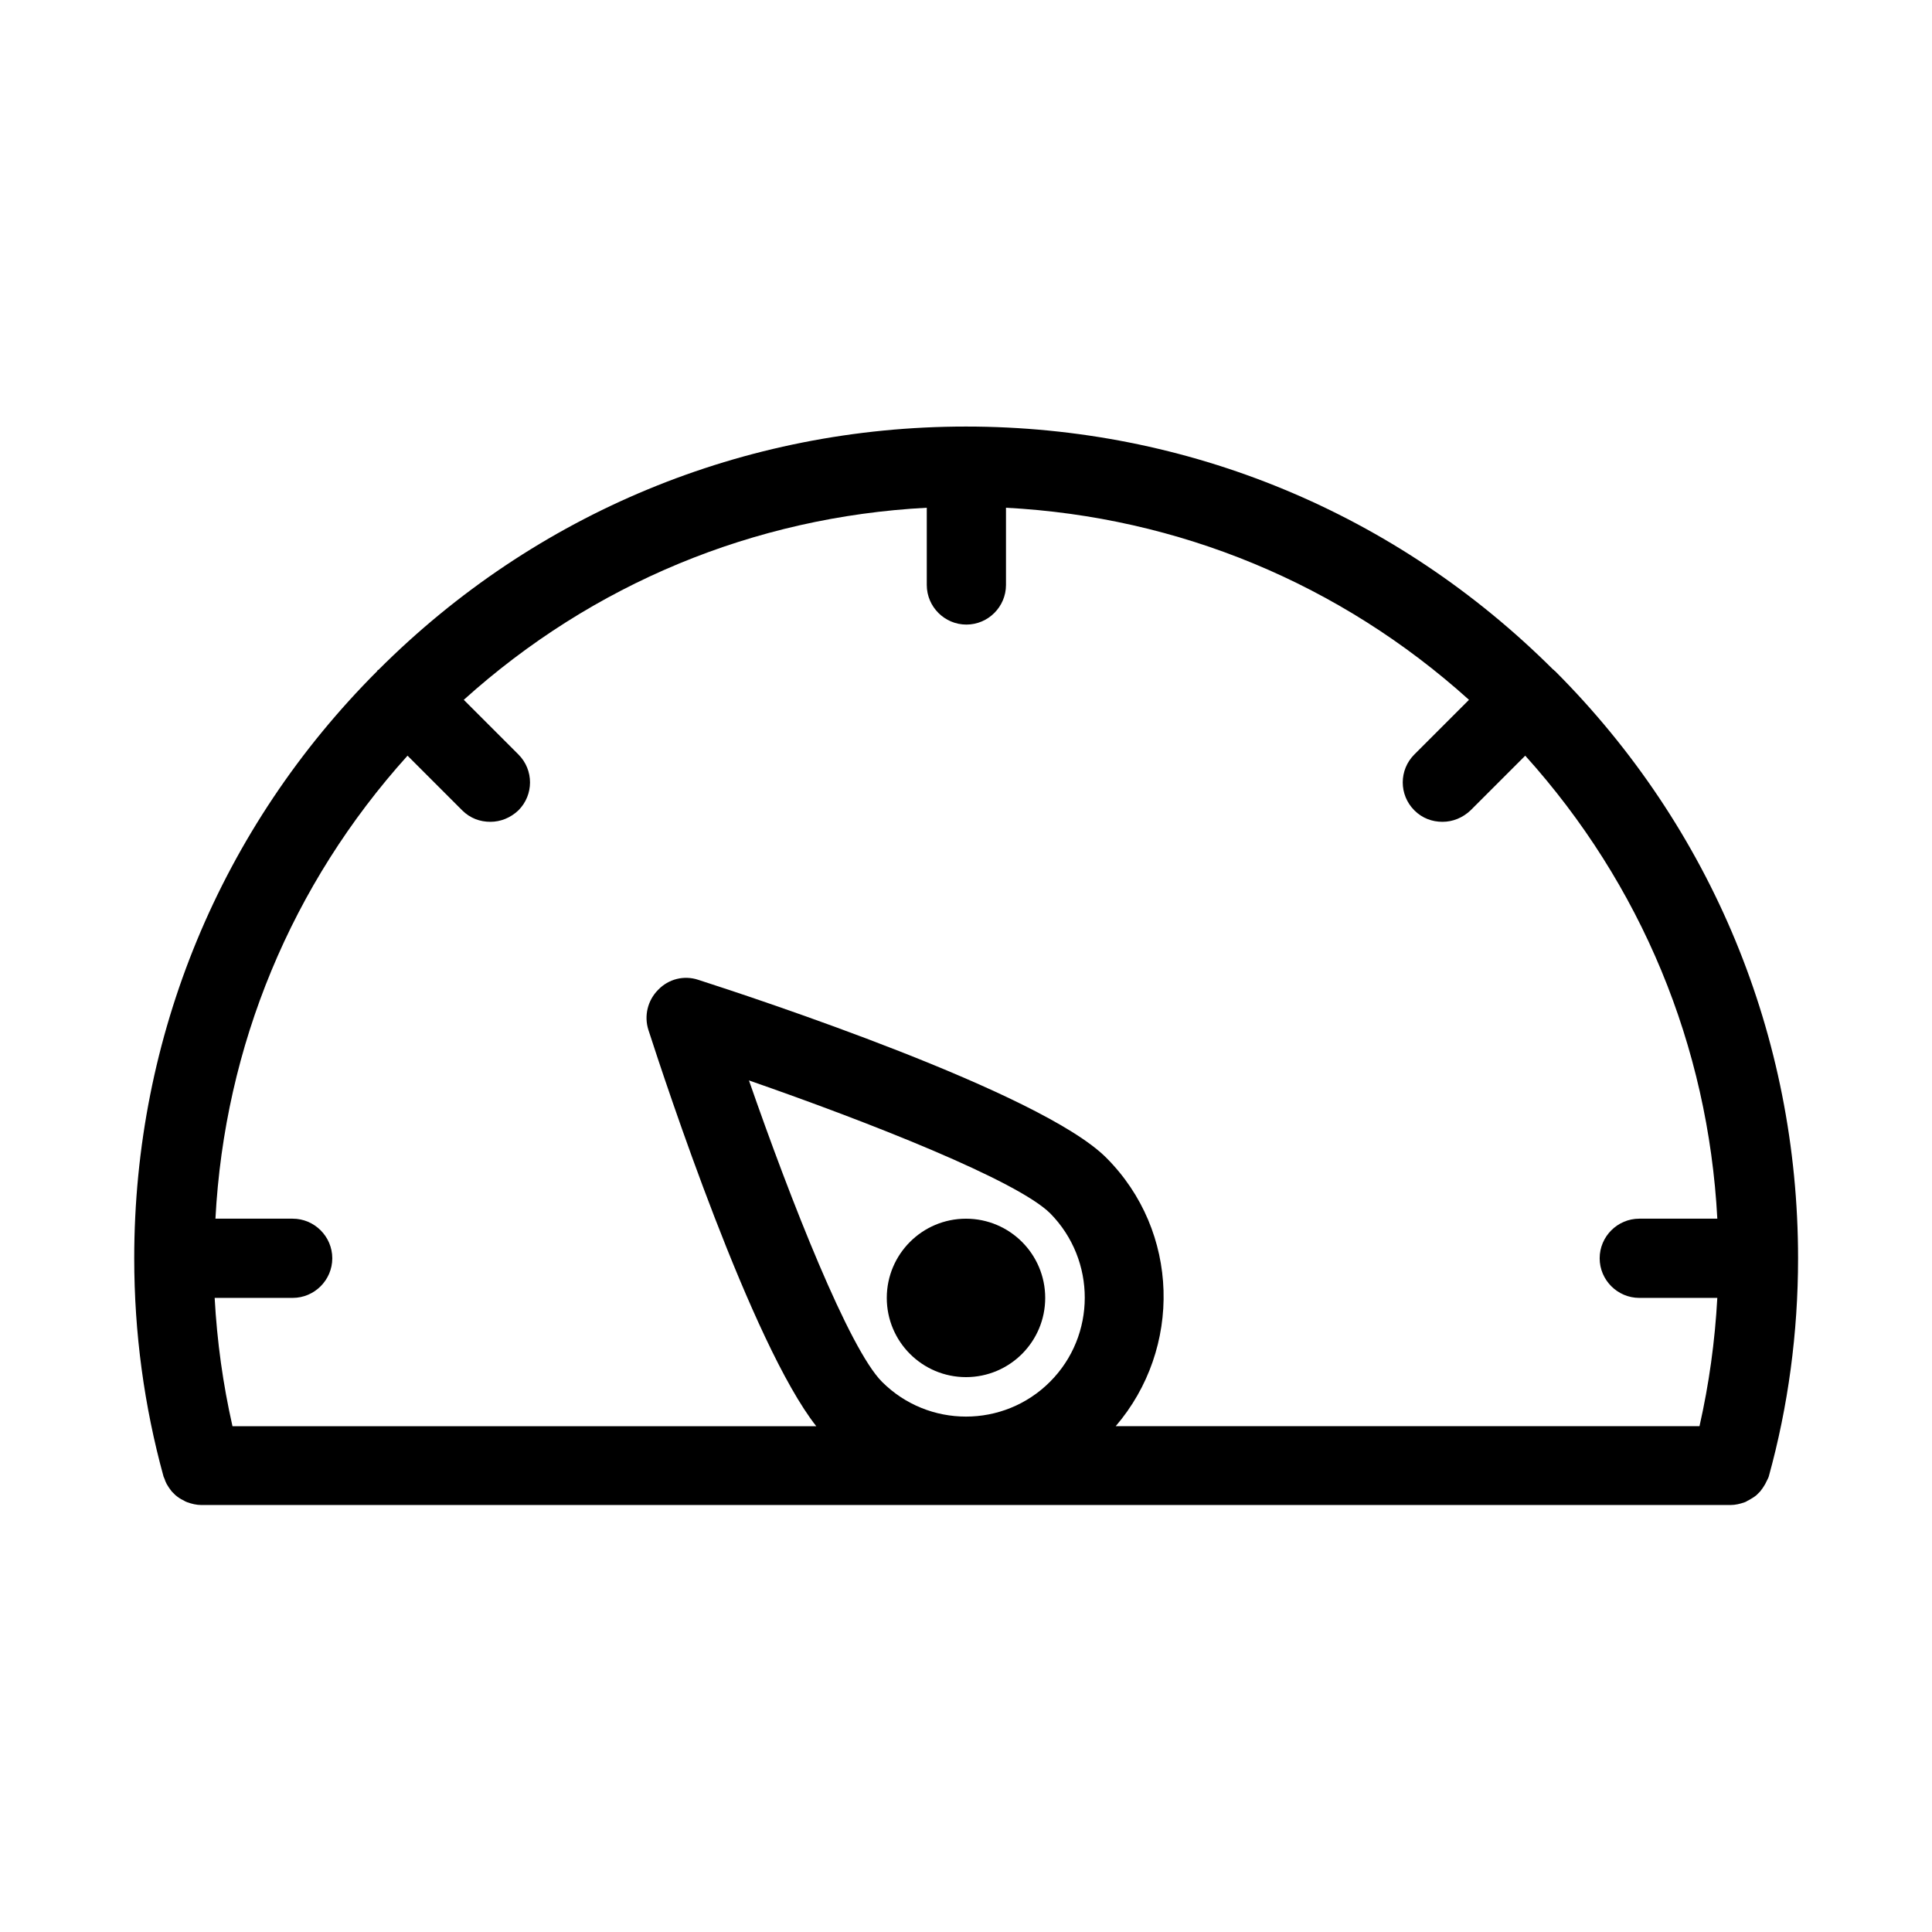 <?xml version="1.0" encoding="UTF-8"?>
<!-- Uploaded to: ICON Repo, www.svgrepo.com, Generator: ICON Repo Mixer Tools -->
<svg fill="#000000" width="800px" height="800px" version="1.1" viewBox="144 144 512 512" xmlns="http://www.w3.org/2000/svg">
 <g>
  <path d="m420.99 487.96c0 11.594-9.398 20.992-20.992 20.992s-20.992-9.398-20.992-20.992 9.398-20.992 20.992-20.992 20.992 9.398 20.992 20.992"/>
  <path d="m555.86 321.59s-0.105-0.105-0.211-0.105c-41.668-41.562-96.879-64.445-155.66-64.445s-114.09 22.883-155.66 64.445c0 0-0.105 0.105-0.211 0.105-0.105 0-0.105 0.105-0.105 0.211-41.559 41.562-64.441 96.875-64.441 155.66 0 19.734 2.625 39.148 7.766 57.832 0.105 0.316 0.211 0.418 0.316 0.734 0.105 0.418 0.316 0.84 0.523 1.258 0.418 0.734 0.84 1.363 1.363 1.996 0.316 0.316 0.629 0.629 0.945 0.945 0.629 0.523 1.363 1.051 2.098 1.363 0.316 0.211 0.734 0.418 1.051 0.523 1.156 0.418 2.414 0.734 3.777 0.734h405.15c1.363 0 2.625-0.316 3.777-0.734 0.418-0.105 0.734-0.418 1.051-0.523 0.734-0.418 1.469-0.84 2.098-1.363l0.945-0.945c0.523-0.629 0.945-1.258 1.363-1.996 0.211-0.418 0.418-0.84 0.629-1.258 0.105-0.211 0.211-0.418 0.316-0.734 5.144-18.578 7.766-38.102 7.766-57.832 0-58.777-22.883-114.09-64.445-155.66-0.207-0.105-0.207-0.105-0.207-0.211zm-133.61 188.61c-12.281 12.281-32.223 12.281-44.504 0-8.711-8.711-24.141-47.863-35.266-79.875 32.012 11.125 71.164 26.555 79.875 35.266 12.176 12.387 12.176 32.328-0.105 44.609zm156.18-22.25h20.676c-0.629 11.547-2.203 22.883-4.723 34.008l-154.71-0.004c17.633-20.57 17.004-51.641-2.519-71.164-17.32-17.32-93.102-42.301-108.11-47.129-3.777-1.258-7.871-0.211-10.602 2.625-2.832 2.832-3.777 6.926-2.625 10.602 4.617 14.273 27.395 83.34 44.504 105.07h-154.71c-2.519-11.125-4.094-22.461-4.723-34.008l20.676 0.004c5.773 0 10.496-4.723 10.496-10.496 0-5.773-4.723-10.496-10.496-10.496h-20.469c2.414-45.762 20.152-88.586 50.906-122.7l14.484 14.484c2.098 2.098 4.723 3.043 7.453 3.043 2.731 0 5.352-1.051 7.453-3.043 4.094-4.094 4.094-10.707 0-14.801l-14.484-14.484c34.113-30.754 76.938-48.492 122.7-50.906v20.469c0 5.773 4.723 10.496 10.496 10.496 5.773 0 10.496-4.723 10.496-10.496v-20.469c45.762 2.414 88.586 20.152 122.7 50.906l-14.484 14.484c-4.094 4.094-4.094 10.707 0 14.801 2.098 2.098 4.723 3.043 7.453 3.043s5.352-1.051 7.453-3.043l14.484-14.484c30.754 34.113 48.492 76.938 50.906 122.7h-20.684c-5.773 0-10.496 4.723-10.496 10.496 0 5.769 4.727 10.496 10.496 10.496z"/>
 </g>
</svg>